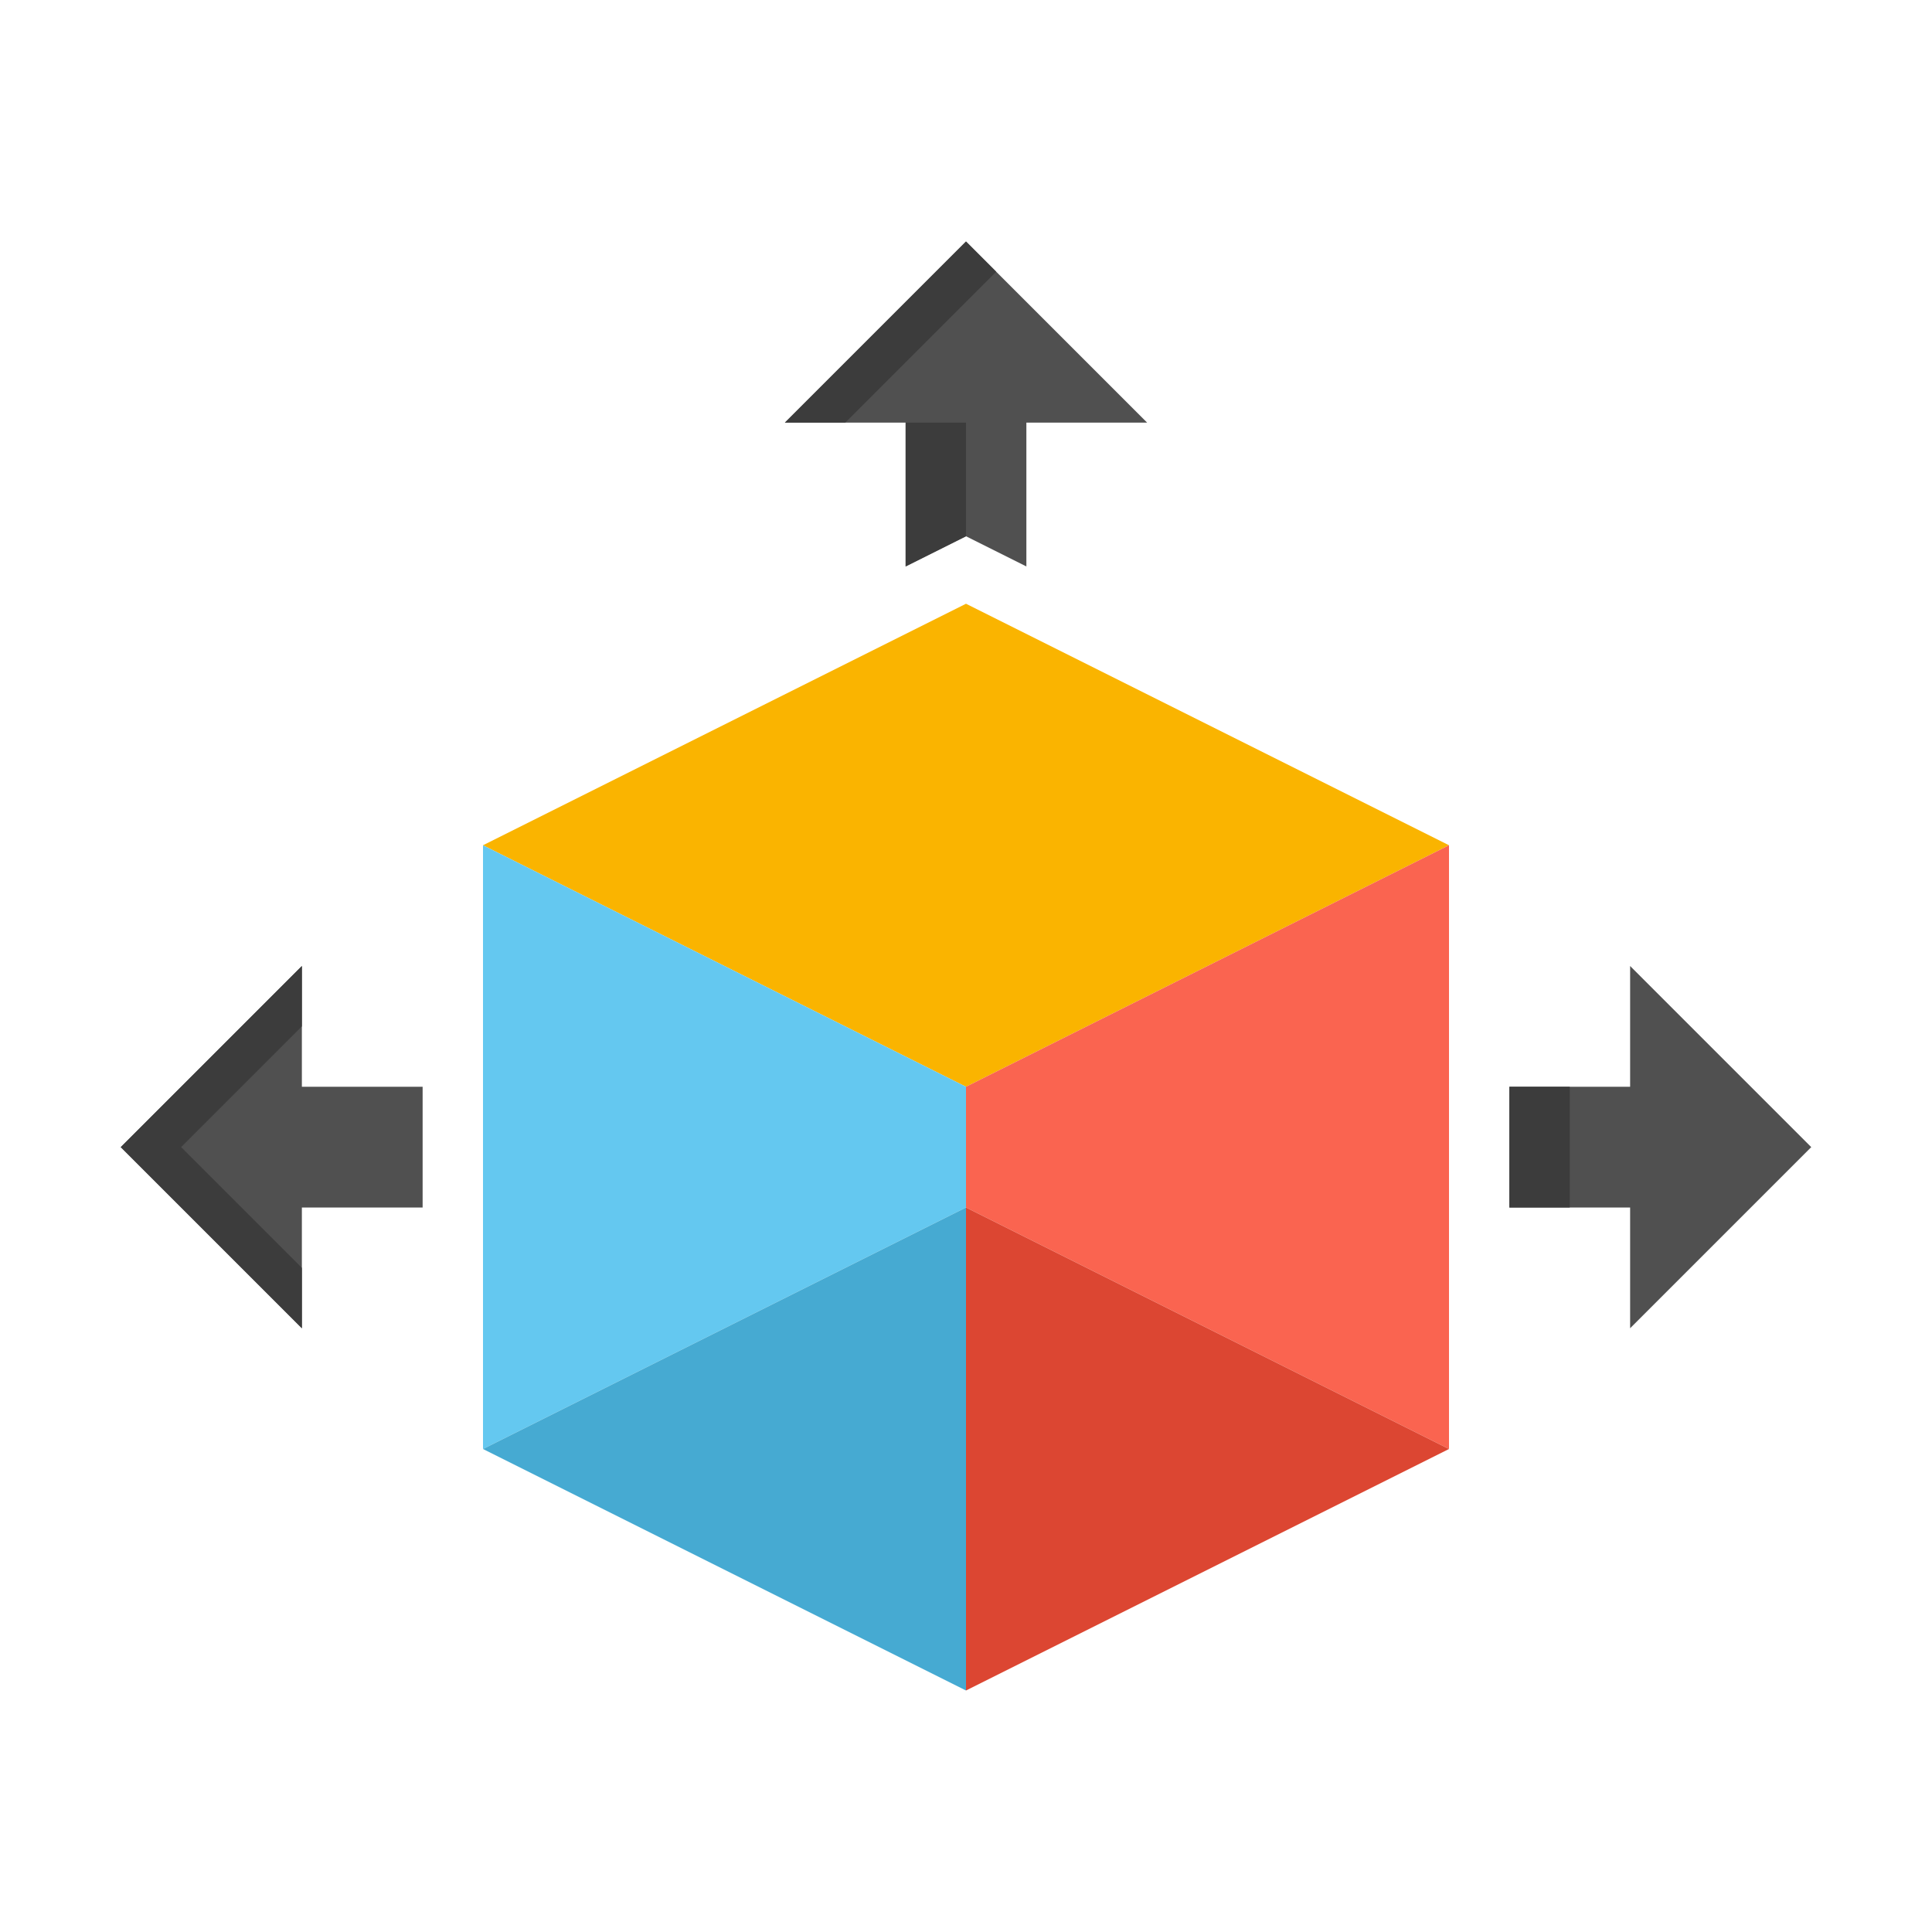 <svg height="512" viewBox="0 0 64 64" width="512" xmlns="http://www.w3.org/2000/svg"><g id="Icons"><g><g><path d="m16 28 16-8 16 8-16 8z" fill="#fab400"/></g><g><path d="m32 36-16-8v20l16-8z" fill="#64c8f0"/></g><g><path d="m16 48 16 8v-16z" fill="#46aad2"/></g><g><path d="m32 36v4l16 8v-20z" fill="#fa6450"/></g><g><path d="m32 56 16-8-16-8z" fill="#dc4632"/></g><g><path d="m34 18.764v-4.764h4l-6-6-6 6h4v4.764l2-1z" fill="#505050"/></g><g><path d="m32 8-6 6h2l5-5z" fill="#3c3c3c"/></g><g><path d="m32 14h-2v4.764l2-1z" fill="#3c3c3c"/></g><g><path d="m4 38 6 6v-4h4v-4h-4v-4z" fill="#505050"/></g><g><path d="m6 38 4-4v-2l-6 6 6 6v-2z" fill="#3c3c3c"/></g><g><path d="m60 38-6-6v4h-4v4h4v4z" fill="#505050"/></g><g><path d="m50 36h2v4h-2z" fill="#3c3c3c"/></g></g></g></svg>